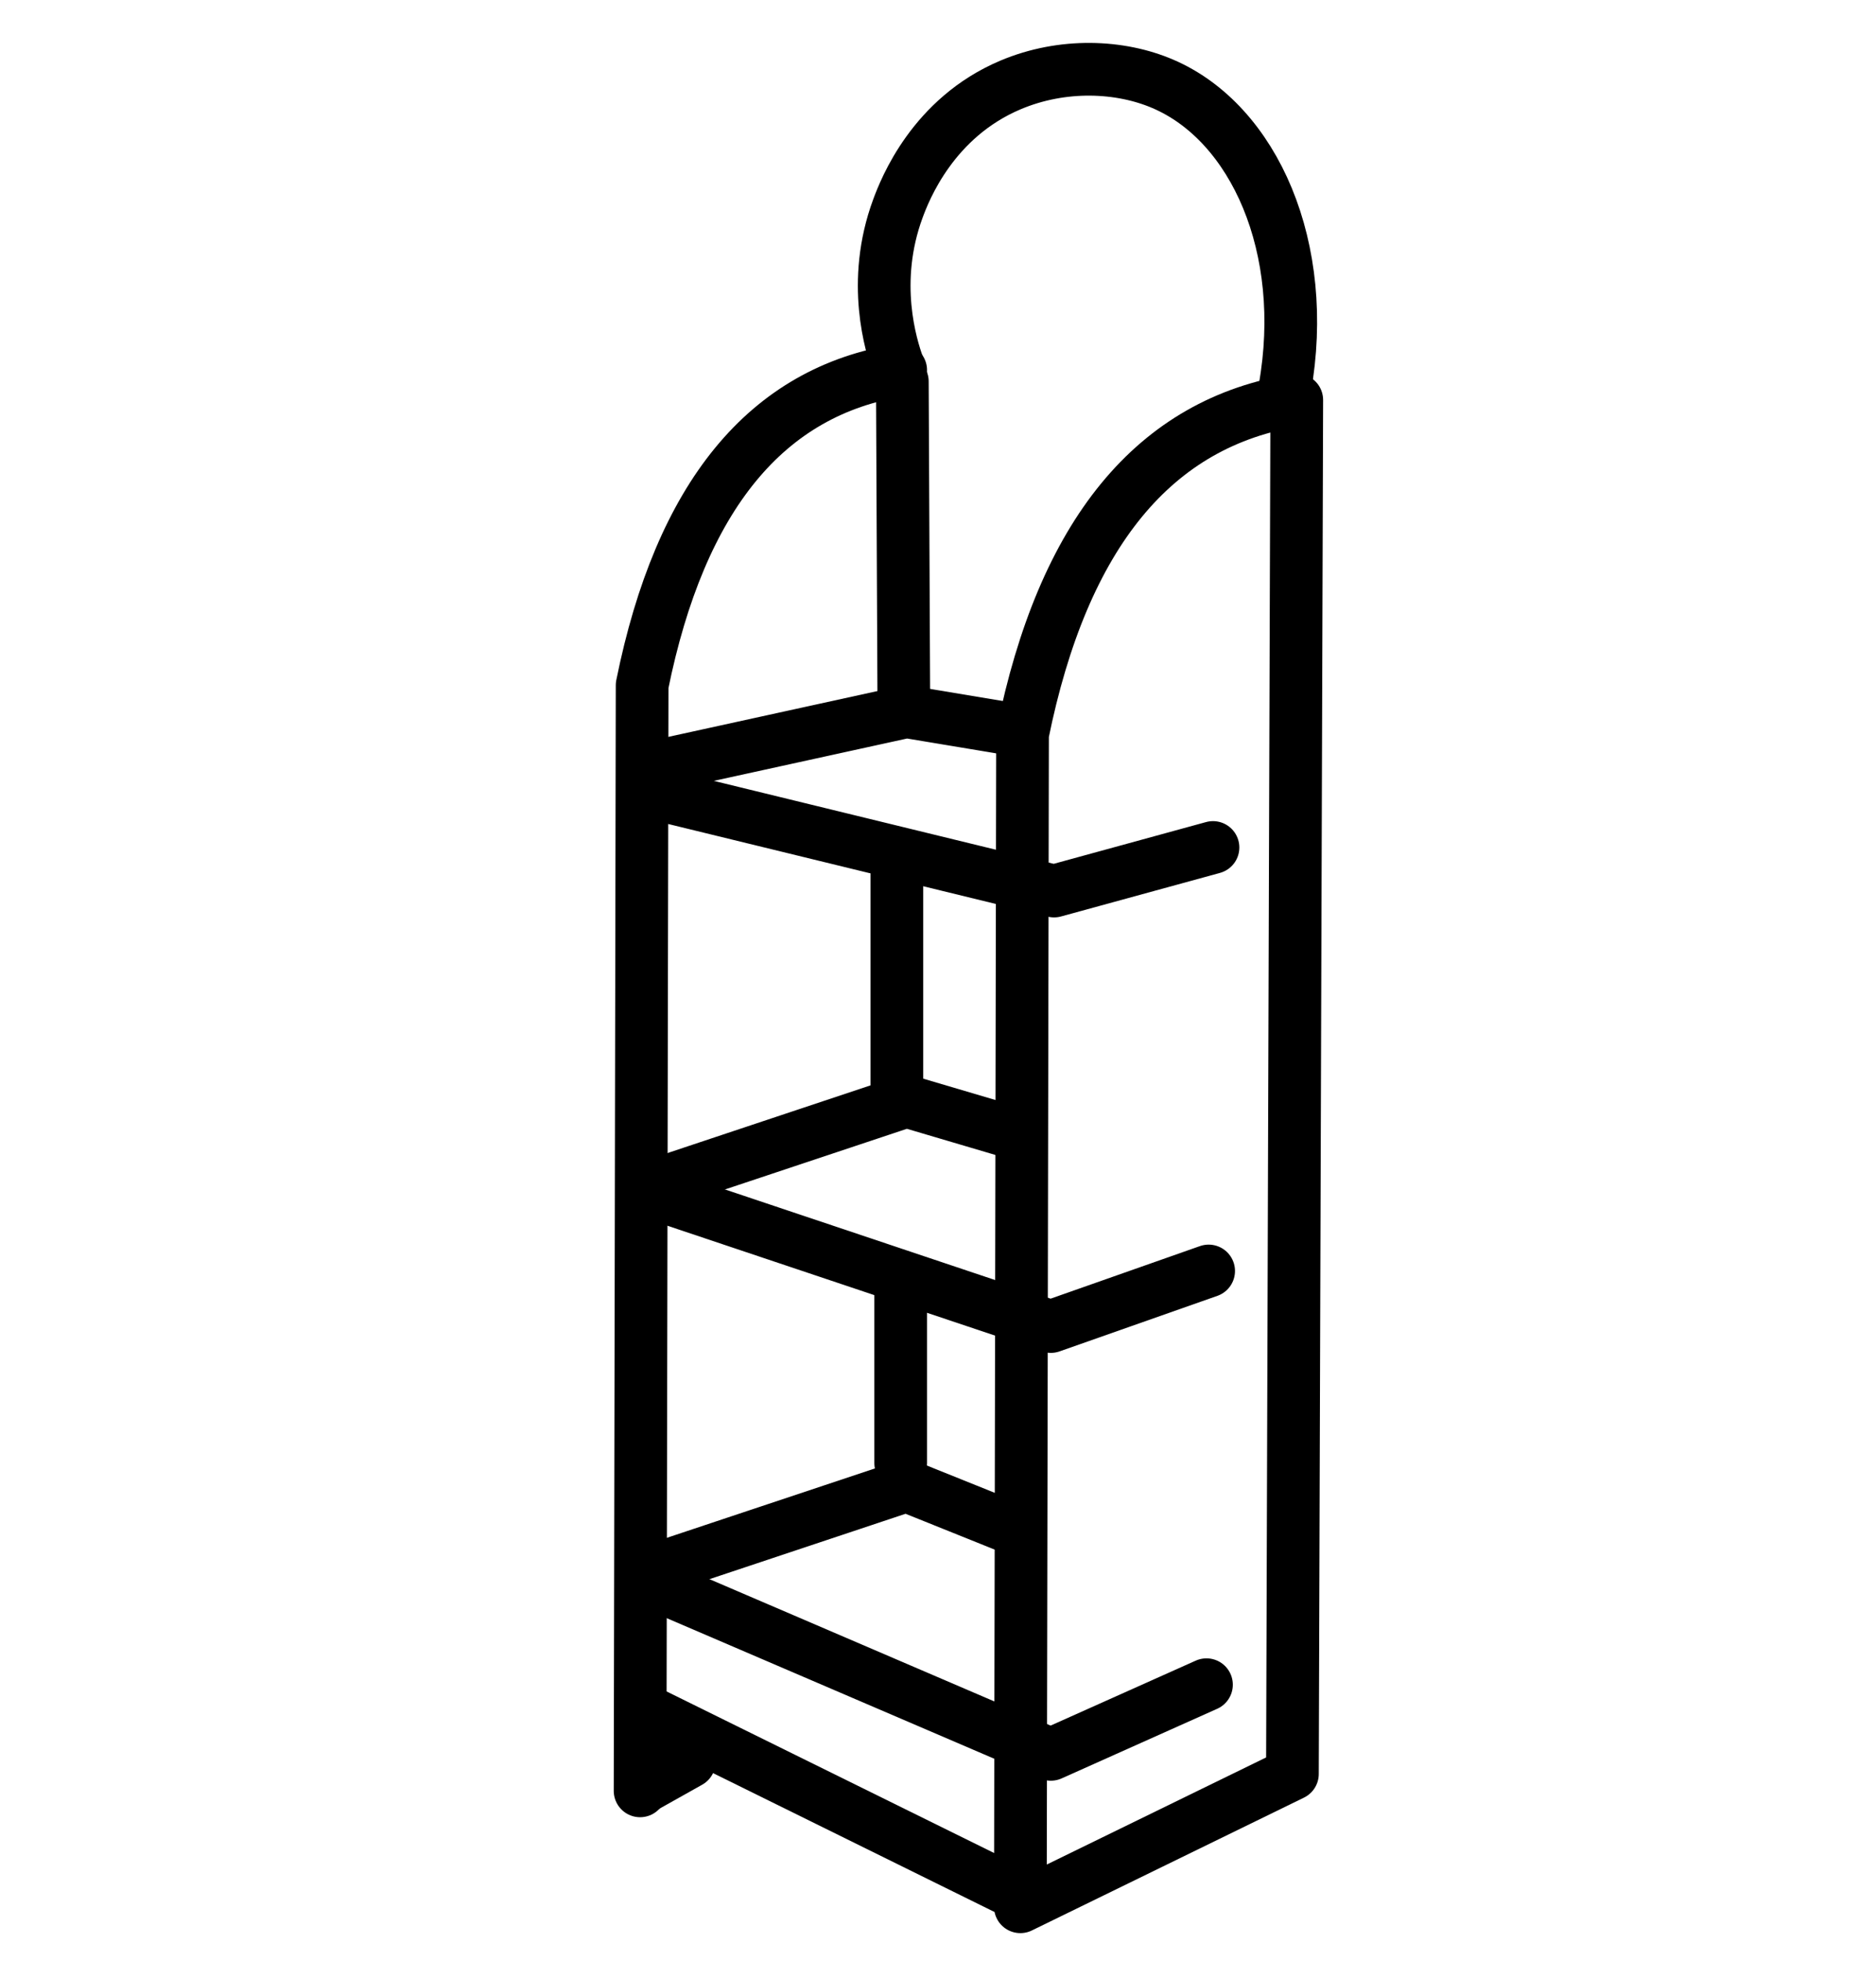<?xml version="1.0" encoding="UTF-8"?>
<svg id="Ebene_1" xmlns="http://www.w3.org/2000/svg" viewBox="0 0 284.85 297.64">
  <defs>
    <style>
      .cls-1 {
        fill: none;
        stroke: #000;
        stroke-linecap: round;
        stroke-linejoin: round;
        stroke-width: 8px;
      }
    </style>
  </defs>
  <path class="cls-1" d="M196.24,269.22l-41.31,20.16.33-177.95c6.15-30.42,20.02-47.35,41.64-50.72l-.66,208.51Z"/>
  <path class="cls-1" d="M97.19,271.79l.31-167.79c5.8-28.68,18.87-44.64,39.26-47.83"/>
  <polyline class="cls-1" points="98.43 180.83 159.56 201.32 183.52 192.89"/>
  <polyline class="cls-1" points="99.09 120.36 160.05 135.23 184.18 128.62"/>
  <polyline class="cls-1" points="97.93 239.81 159.56 266.25 183.19 255.68"/>
  <path class="cls-1" d="M136.34,55.43c-1.02-2.85-4.13-12.63,0-23.79,1.06-2.87,5.3-13.77,17.1-18.75,7.92-3.34,16.66-2.94,23.13-.16,13.87,5.94,22.3,24.89,18.51,46.26"/>
  <polyline class="cls-1" points="98.59 116.56 137.63 108.01 153.98 110.73"/>
  <polyline class="cls-1" points="98.59 180.13 137.63 167.12 153.98 171.95"/>
  <polyline class="cls-1" points="98.59 238.49 137.63 225.48 153.98 232.05"/>
  <line class="cls-1" x1="98.72" y1="259.93" x2="152.5" y2="286.45"/>
  <line class="cls-1" x1="97.6" y1="271.33" x2="104.66" y2="267.37"/>
  <line class="cls-1" x1="137.01" y1="57.9" x2="137.24" y2="107.72"/>
  <line class="cls-1" x1="136.18" y1="131.1" x2="136.18" y2="164.89"/>
  <line class="cls-1" x1="136.76" y1="195.7" x2="136.76" y2="222.05"/>
</svg>